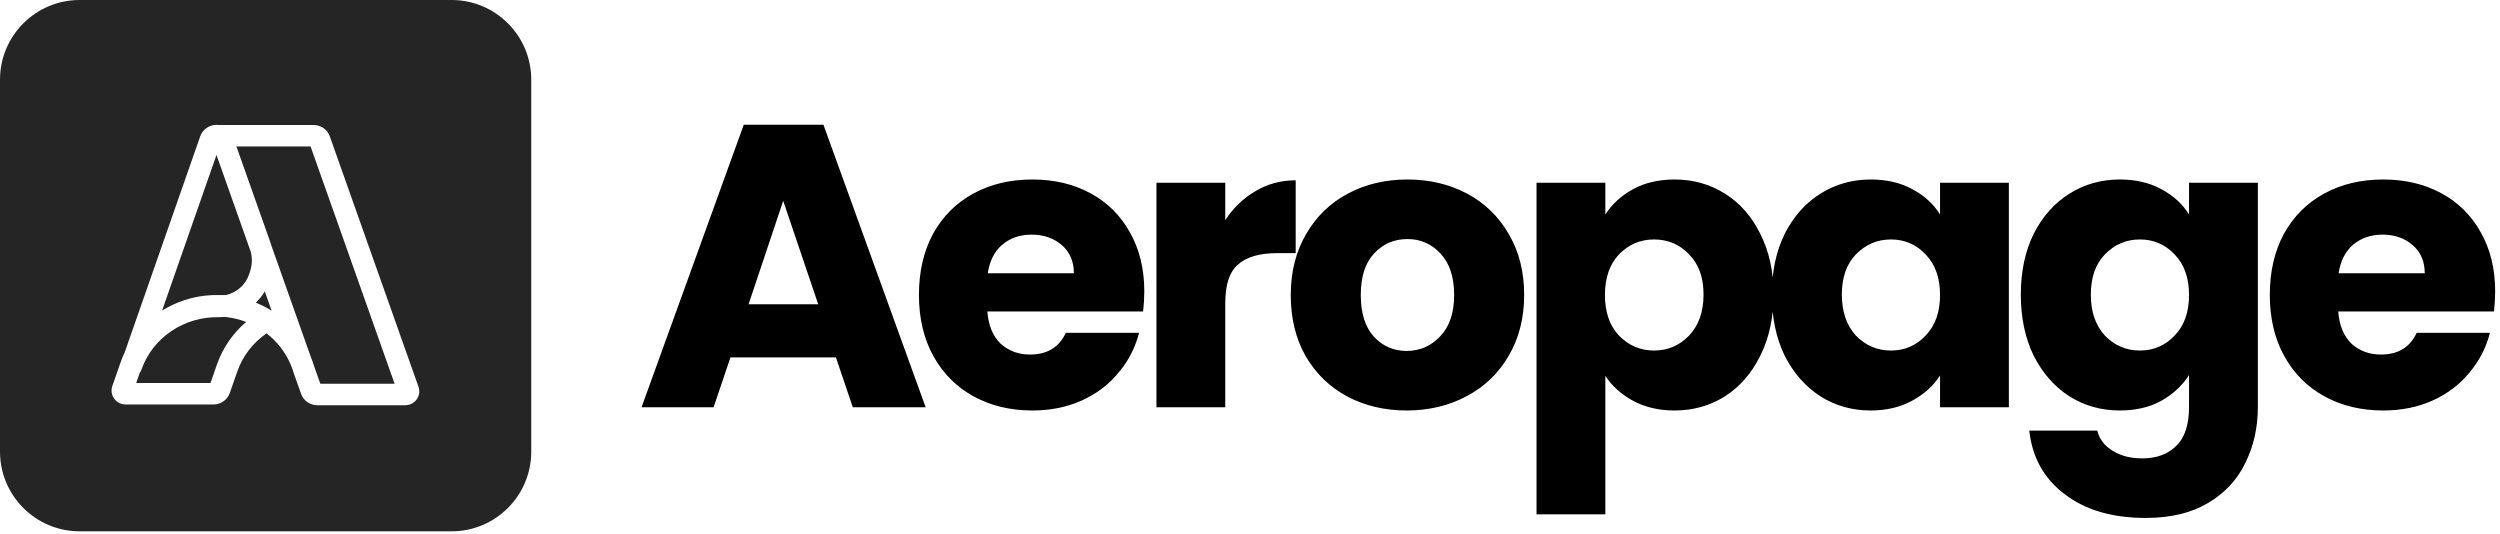 <svg width="800" height="171" viewBox="0 0 800 171" fill="none" xmlns="http://www.w3.org/2000/svg">
<path d="M267.493 114.358H233.753L228.345 130.326H205.294L238.003 39.925H263.501L296.21 130.326H272.901L267.493 114.358ZM261.827 97.359L250.623 64.264L239.548 97.359H261.827ZM366.175 93.238C366.175 95.299 366.046 97.445 365.789 99.677H315.952C316.296 104.141 317.712 107.576 320.202 109.979C322.777 112.297 325.911 113.456 329.603 113.456C335.097 113.456 338.917 111.138 341.064 106.502H364.501C363.299 111.224 361.11 115.474 357.933 119.251C354.843 123.029 350.937 125.991 346.215 128.137C341.493 130.283 336.213 131.356 330.375 131.356C323.335 131.356 317.068 129.854 311.574 126.849C306.079 123.844 301.787 119.552 298.696 113.971C295.605 108.391 294.06 101.866 294.06 94.397C294.06 86.928 295.563 80.404 298.567 74.823C301.658 69.243 305.951 64.95 311.445 61.946C316.939 58.941 323.25 57.438 330.375 57.438C337.329 57.438 343.51 58.898 348.919 61.817C354.328 64.736 358.534 68.9 361.539 74.308C364.63 79.717 366.175 86.027 366.175 93.238ZM343.639 87.443C343.639 83.666 342.351 80.661 339.776 78.429C337.2 76.197 333.981 75.081 330.118 75.081C326.426 75.081 323.292 76.154 320.717 78.3C318.227 80.447 316.682 83.494 316.081 87.443H343.639ZM392.086 70.445C394.662 66.496 397.881 63.405 401.745 61.173C405.608 58.855 409.901 57.696 414.622 57.696V81.005H408.57C403.075 81.005 398.954 82.207 396.207 84.61C393.46 86.928 392.086 91.049 392.086 96.973V130.326H370.066V58.469H392.086V70.445ZM450.13 131.356C443.091 131.356 436.738 129.854 431.072 126.849C425.491 123.844 421.07 119.552 417.808 113.971C414.631 108.391 413.043 101.866 413.043 94.397C413.043 87.014 414.674 80.532 417.936 74.952C421.199 69.286 425.663 64.95 431.329 61.946C436.995 58.941 443.348 57.438 450.388 57.438C457.428 57.438 463.781 58.941 469.447 61.946C475.113 64.95 479.577 69.286 482.84 74.952C486.102 80.532 487.733 87.014 487.733 94.397C487.733 101.781 486.059 108.305 482.711 113.971C479.449 119.552 474.941 123.844 469.189 126.849C463.523 129.854 457.17 131.356 450.13 131.356ZM450.13 112.297C454.337 112.297 457.9 110.752 460.819 107.661C463.824 104.571 465.326 100.149 465.326 94.397C465.326 88.645 463.867 84.224 460.948 81.133C458.115 78.043 454.595 76.497 450.388 76.497C446.095 76.497 442.533 78.043 439.7 81.133C436.866 84.138 435.45 88.559 435.45 94.397C435.45 100.149 436.824 104.571 439.571 107.661C442.404 110.752 445.924 112.297 450.13 112.297ZM513.71 68.642C515.856 65.294 518.818 62.59 522.596 60.529C526.373 58.469 530.794 57.438 535.86 57.438C541.783 57.438 547.149 58.941 551.957 61.946C556.764 64.95 560.542 69.243 563.289 74.823C566.122 80.404 567.539 86.885 567.539 94.269C567.539 101.652 566.122 108.176 563.289 113.843C560.542 119.423 556.764 123.758 551.957 126.849C547.149 129.854 541.783 131.356 535.86 131.356C530.88 131.356 526.459 130.326 522.596 128.266C518.818 126.205 515.856 123.544 513.71 120.281V164.581H491.689V58.469H513.71V68.642ZM545.132 94.269C545.132 88.774 543.586 84.482 540.496 81.391C537.491 78.214 533.756 76.626 529.292 76.626C524.914 76.626 521.179 78.214 518.088 81.391C515.084 84.567 513.581 88.903 513.581 94.397C513.581 99.892 515.084 104.227 518.088 107.404C521.179 110.58 524.914 112.169 529.292 112.169C533.67 112.169 537.405 110.58 540.496 107.404C543.586 104.141 545.132 99.763 545.132 94.269ZM566.986 94.269C566.986 86.885 568.36 80.404 571.107 74.823C573.94 69.243 577.761 64.95 582.568 61.946C587.376 58.941 592.742 57.438 598.665 57.438C603.731 57.438 608.152 58.469 611.929 60.529C615.793 62.59 618.755 65.294 620.815 68.642V58.469H642.836V130.326H620.815V120.153C618.669 123.501 615.664 126.205 611.801 128.266C608.023 130.326 603.602 131.356 598.537 131.356C592.699 131.356 587.376 129.854 582.568 126.849C577.761 123.758 573.94 119.423 571.107 113.843C568.36 108.176 566.986 101.652 566.986 94.269ZM620.815 94.397C620.815 88.903 619.27 84.567 616.179 81.391C613.174 78.214 609.483 76.626 605.104 76.626C600.726 76.626 596.991 78.214 593.901 81.391C590.896 84.482 589.393 88.774 589.393 94.269C589.393 99.763 590.896 104.141 593.901 107.404C596.991 110.58 600.726 112.169 605.104 112.169C609.483 112.169 613.174 110.58 616.179 107.404C619.27 104.227 620.815 99.892 620.815 94.397ZM678.341 57.438C683.406 57.438 687.828 58.469 691.605 60.529C695.468 62.59 698.43 65.294 700.491 68.642V58.469H722.511V130.197C722.511 136.808 721.181 142.775 718.519 148.097C715.944 153.506 711.952 157.798 706.543 160.975C701.22 164.151 694.567 165.74 686.583 165.74C675.937 165.74 667.309 163.207 660.699 158.142C654.088 153.162 650.311 146.38 649.366 137.795H671.13C671.816 140.542 673.447 142.689 676.023 144.234C678.599 145.865 681.775 146.681 685.553 146.681C690.103 146.681 693.708 145.35 696.37 142.689C699.117 140.113 700.491 135.949 700.491 130.197V120.024C698.344 123.372 695.382 126.119 691.605 128.266C687.828 130.326 683.406 131.356 678.341 131.356C672.417 131.356 667.052 129.854 662.244 126.849C657.436 123.758 653.616 119.423 650.783 113.843C648.036 108.176 646.662 101.652 646.662 94.269C646.662 86.885 648.036 80.404 650.783 74.823C653.616 69.243 657.436 64.95 662.244 61.946C667.052 58.941 672.417 57.438 678.341 57.438ZM700.491 94.397C700.491 88.903 698.945 84.567 695.855 81.391C692.85 78.214 689.158 76.626 684.78 76.626C680.401 76.626 676.667 78.214 673.576 81.391C670.571 84.482 669.069 88.774 669.069 94.269C669.069 99.763 670.571 104.141 673.576 107.404C676.667 110.58 680.401 112.169 684.78 112.169C689.158 112.169 692.85 110.58 695.855 107.404C698.945 104.227 700.491 99.892 700.491 94.397ZM798.452 93.238C798.452 95.299 798.324 97.445 798.066 99.677H748.23C748.573 104.141 749.989 107.576 752.479 109.979C755.055 112.297 758.188 113.456 761.88 113.456C767.374 113.456 771.195 111.138 773.341 106.502H796.778C795.576 111.224 793.387 115.474 790.211 119.251C787.12 123.029 783.214 125.991 778.492 128.137C773.77 130.283 768.49 131.356 762.653 131.356C755.613 131.356 749.346 129.854 743.851 126.849C738.357 123.844 734.064 119.552 730.973 113.971C727.883 108.391 726.337 101.866 726.337 94.397C726.337 86.928 727.84 80.404 730.845 74.823C733.935 69.243 738.228 64.95 743.722 61.946C749.217 58.941 755.527 57.438 762.653 57.438C769.606 57.438 775.788 58.898 781.196 61.817C786.605 64.736 790.812 68.9 793.817 74.308C796.907 79.717 798.452 86.027 798.452 93.238ZM775.917 87.443C775.917 83.666 774.629 80.661 772.053 78.429C769.478 76.197 766.258 75.081 762.395 75.081C758.703 75.081 755.57 76.154 752.994 78.3C750.505 80.447 748.959 83.494 748.358 87.443H775.917Z" fill="black"/>
<path d="M71.938 101.413C71.37 101.471 70.795 101.501 70.216 101.501C70.187 101.501 70.159 101.5 70.13 101.5C64.654 101.364 59.286 102.932 54.812 105.962C50.34 108.99 47 113.311 45.261 118.284L45.259 118.29C45.131 118.655 44.948 118.985 44.722 119.274L43.577 122.55H67.361L69.447 116.587C71.292 111.307 74.523 106.642 78.761 103.021C76.803 102.271 74.748 101.756 72.643 101.492C72.408 101.462 72.173 101.436 71.938 101.413Z" fill="#252525"/>
<path d="M72.204 94.419C72.134 94.415 72.063 94.413 71.993 94.413H70.136C68.637 94.378 67.144 94.444 65.666 94.608L65.555 94.621C65.491 94.628 65.428 94.636 65.364 94.643C63.174 94.908 61.009 95.39 58.905 96.087C56.425 96.908 54.062 98.017 51.867 99.385L69.272 49.591L80.231 80.533C80.786 82.683 80.695 84.958 79.957 87.069L79.662 87.913C78.482 91.29 75.615 93.728 72.204 94.419Z" fill="#252525"/>
<path d="M81.86 96.845C83.617 97.56 85.312 98.426 86.926 99.439L84.732 93.244C83.937 94.582 82.968 95.791 81.86 96.845Z" fill="#252525"/>
<path d="M86.806 78.486L99.479 114.27C99.658 114.707 99.827 115.147 99.986 115.591C100.209 116.196 100.412 116.808 100.597 117.426L102.498 122.796H126.273L99.387 46.879L75.658 46.879L86.428 77.29C86.569 77.685 86.694 78.084 86.806 78.486Z" fill="#252525"/>
<path fill-rule="evenodd" clip-rule="evenodd" d="M25.5 0C11.417 0 0 11.418 0 25.503V144.52C0 158.605 11.417 170.023 25.5 170.023H144.5C158.583 170.023 170 158.605 170 144.52V25.503C170 11.418 158.583 0 144.5 0H25.5ZM39.921 112.706L64.064 43.635C64.447 42.539 65.168 41.606 66.103 40.954C67.038 40.302 68.147 39.958 69.275 39.955C69.506 39.955 69.736 39.969 69.964 39.997L100.33 39.996C101.456 39.996 102.565 40.337 103.501 40.985C104.437 41.633 105.159 42.562 105.546 43.654L133.91 123.748C134.152 124.431 134.223 125.164 134.116 125.881C134.007 126.604 133.723 127.279 133.301 127.852C132.879 128.427 132.328 128.888 131.696 129.204C131.068 129.518 130.377 129.679 129.681 129.679H101.555C100.429 129.679 99.32 129.338 98.384 128.69C97.448 128.042 96.726 127.113 96.34 126.021L94.08 119.639C94.074 119.623 94.069 119.607 94.063 119.591C94.058 119.575 94.053 119.559 94.048 119.544C94.005 119.438 93.967 119.329 93.934 119.218C93.807 118.788 93.668 118.361 93.517 117.938C93.405 117.634 93.287 117.332 93.162 117.032C93.138 116.976 93.117 116.919 93.096 116.861L93.052 116.737C91.403 112.793 88.728 109.325 85.285 106.673C80.93 109.685 77.659 113.947 75.942 118.858L73.532 125.754C73.149 126.849 72.428 127.784 71.489 128.438C70.552 129.089 69.44 129.433 68.31 129.433H40.183C39.489 129.432 38.799 129.272 38.172 128.959C37.544 128.646 36.992 128.188 36.568 127.613C36.145 127.04 35.861 126.367 35.751 125.649C35.64 124.924 35.713 124.194 35.948 123.519L38.642 115.813C39.013 114.752 39.44 113.715 39.921 112.706Z" fill="#252525"/>
</svg>
